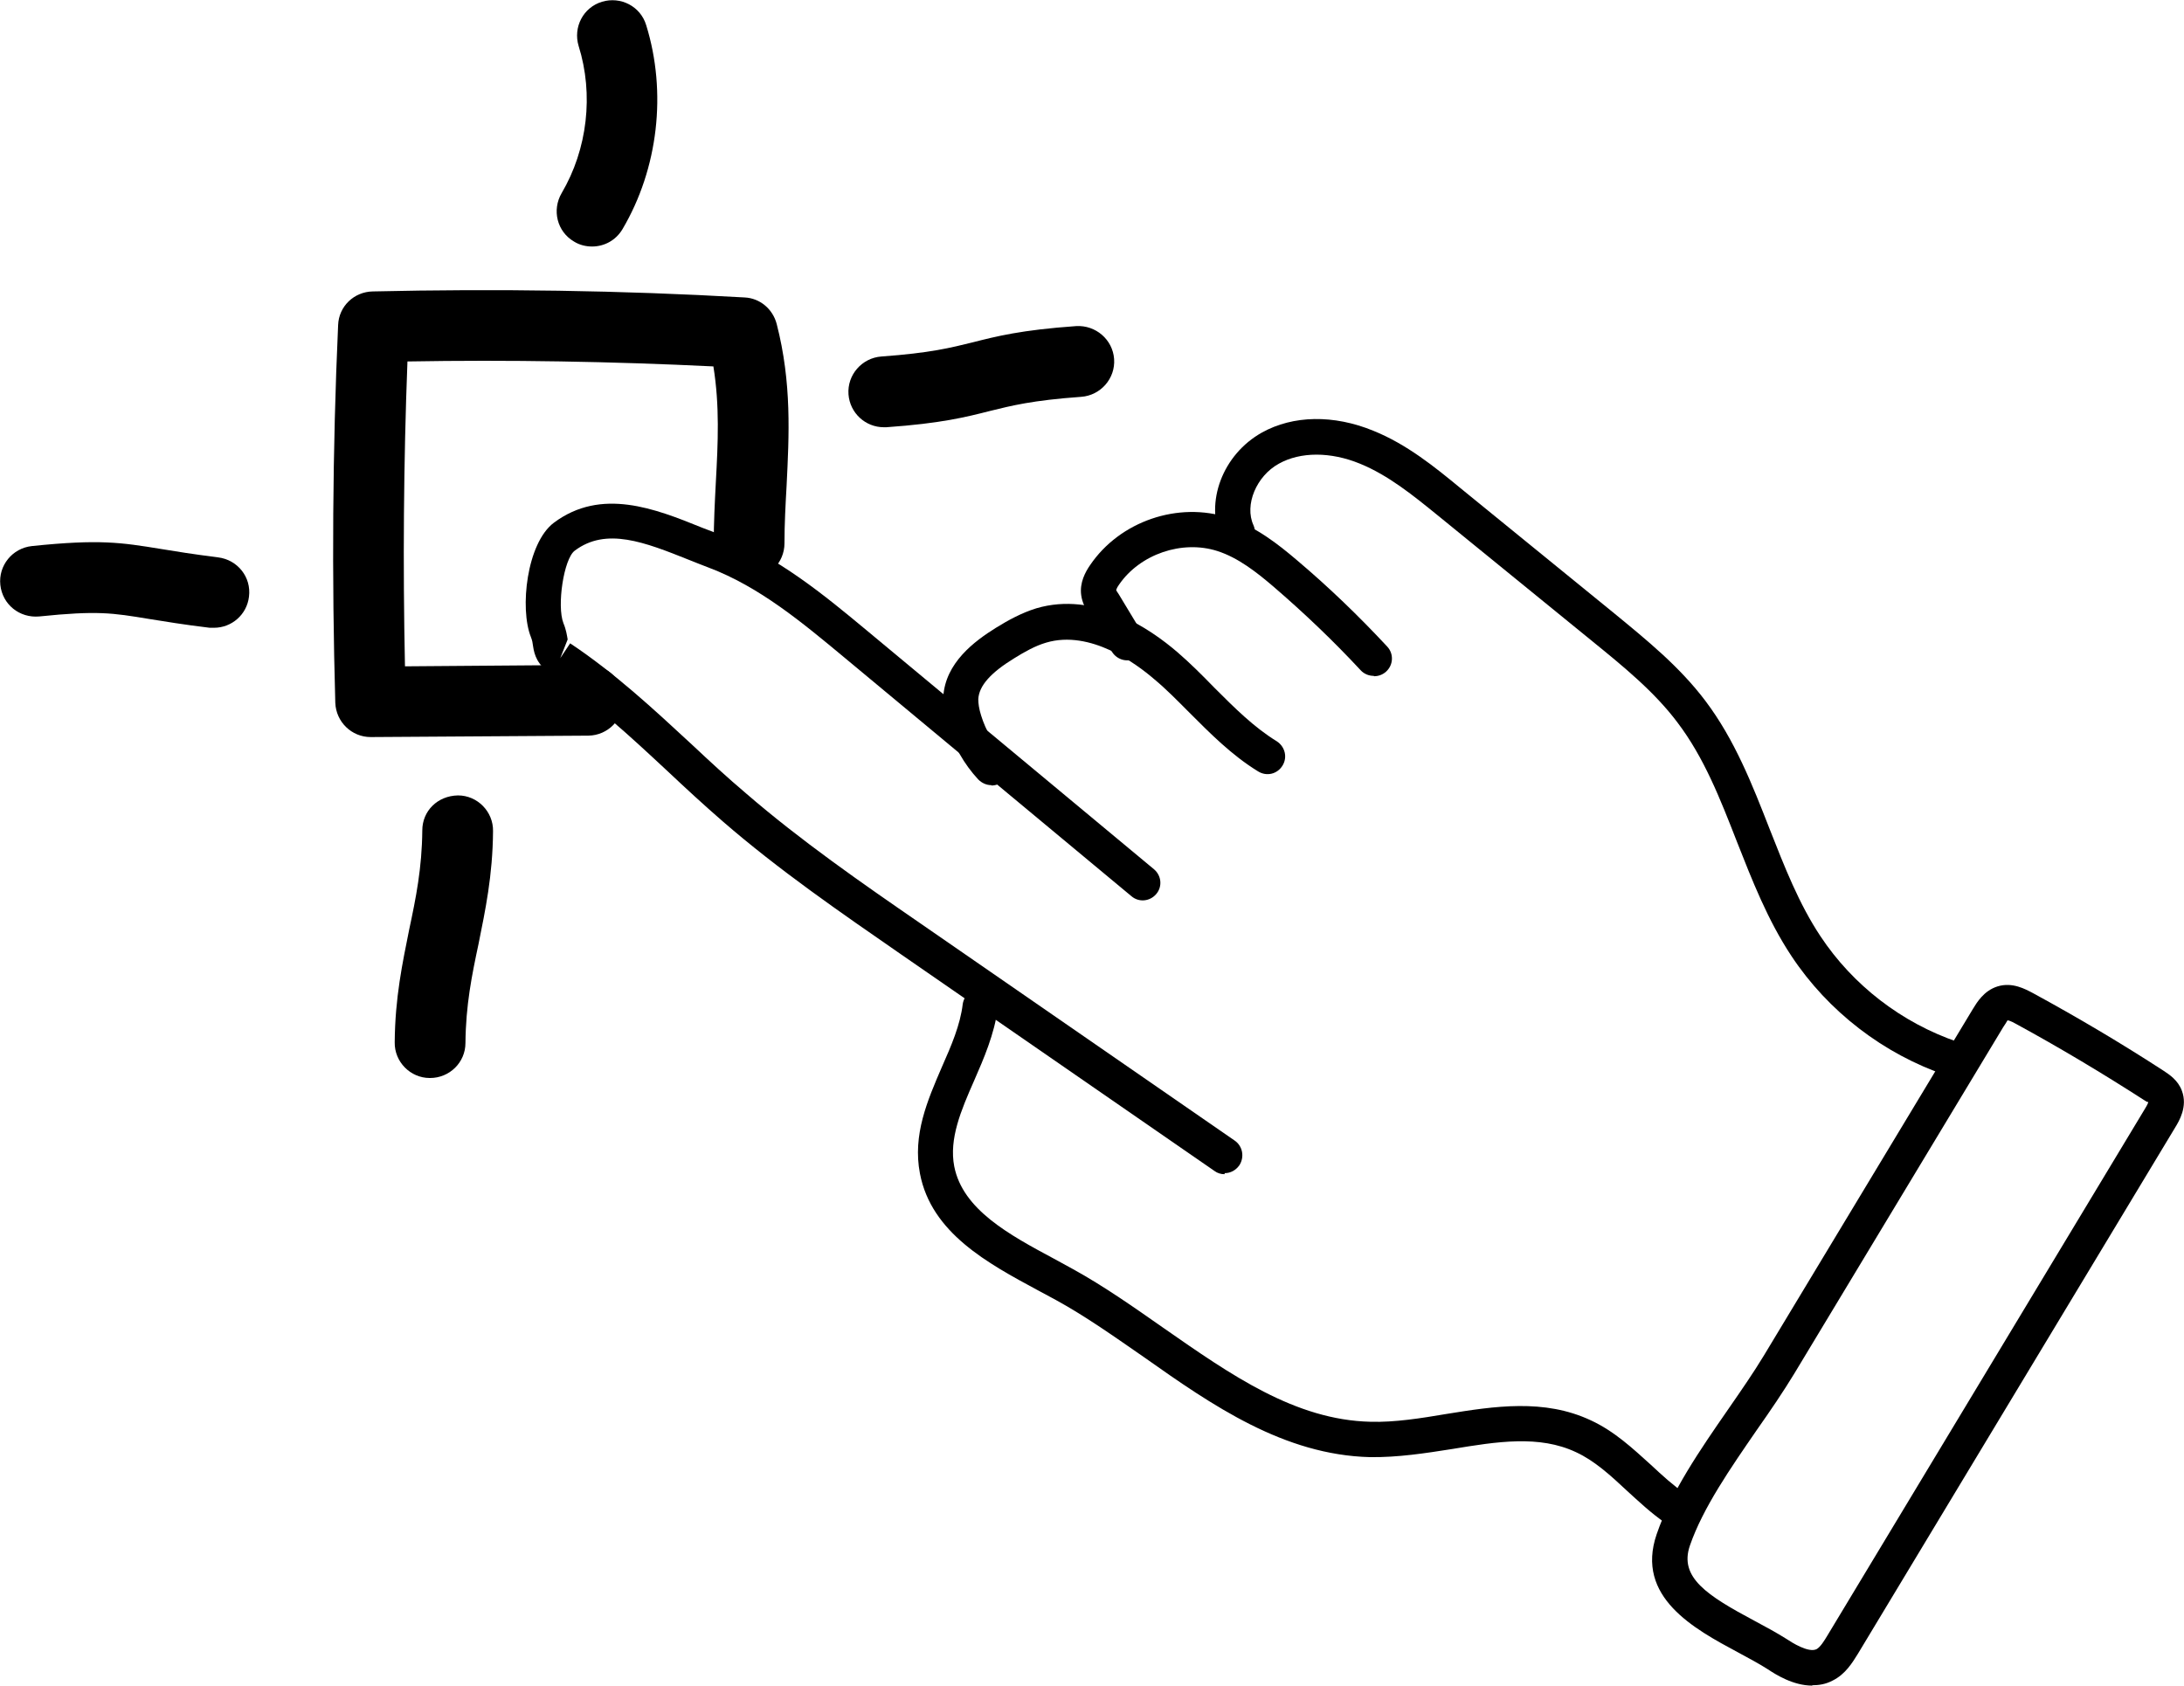 <?xml version="1.0" encoding="UTF-8"?> <svg xmlns="http://www.w3.org/2000/svg" id="b" width="61.75" height="47.66" viewBox="0 0 61.75 47.66"><g id="c"><path d="m47.36,43.14c-.1,0-.2-.03-.29-.09-.39-.27-.73-.59-1.07-.9-.47-.44-.92-.85-1.44-1.09-1.04-.49-2.23-.3-3.5-.09-.76.12-1.54.24-2.32.23-2.44-.06-4.46-1.46-6.4-2.83-.81-.56-1.64-1.15-2.48-1.61l-.52-.28c-1.41-.76-3.01-1.62-3.33-3.3-.21-1.09.21-2.06.62-3.01.27-.61.52-1.19.59-1.78.04-.27.29-.47.56-.43.27.04.47.29.43.56-.1.73-.39,1.4-.67,2.04-.37.84-.71,1.64-.56,2.42.24,1.22,1.55,1.93,2.82,2.61l.53.29c.89.49,1.74,1.09,2.57,1.67,1.91,1.33,3.72,2.6,5.85,2.65.68.02,1.43-.1,2.14-.22,1.36-.22,2.77-.44,4.09.18.67.31,1.19.8,1.7,1.26.32.3.63.58.96.81.23.16.28.47.12.7-.1.14-.25.21-.41.21Z" stroke-width="0"></path><path d="m34.62,33.2c-.1,0-.2-.03-.28-.09l-8.87-6.13c-1.69-1.17-3.45-2.38-5.04-3.76-.53-.46-1.04-.93-1.55-1.41-1.04-.97-2.12-1.97-3.31-2.76-.38-.26-.46-.52-.5-.79-.01-.08-.02-.15-.06-.25-.32-.8-.12-2.65.65-3.23,1.34-1,2.86-.4,4.19.14.18.07.36.14.55.21,1.58.6,2.92,1.71,4.1,2.69l8.13,6.76c.21.18.24.49.06.7-.18.21-.49.24-.7.06l-8.13-6.76c-1.18-.98-2.39-1.99-3.82-2.53-.19-.07-.38-.15-.56-.22-1.25-.5-2.34-.93-3.23-.26-.31.23-.51,1.56-.32,2.05.08.19.1.35.12.46l-.21.53.28-.42c1.25.83,2.36,1.86,3.44,2.86.5.47,1.01.94,1.53,1.38,1.55,1.34,3.28,2.54,4.95,3.69l8.87,6.13c.23.16.28.47.13.7-.1.14-.25.22-.41.22Z" stroke-width="0"></path><path d="m28.03,22.2c-.14,0-.27-.06-.37-.16-.4-.43-.7-.96-.87-1.52-.06-.2-.14-.5-.12-.82.06-.96.88-1.57,1.49-1.95.34-.21.72-.42,1.14-.55,1.66-.49,3.21.57,3.99,1.24.36.31.7.65,1.04,1,.58.58,1.12,1.12,1.77,1.52.23.15.31.45.16.69-.15.24-.45.31-.69.16-.75-.46-1.36-1.08-1.95-1.67-.32-.32-.64-.65-.99-.94-.5-.43-1.8-1.4-3.05-1.03-.31.09-.61.26-.9.44-.67.41-1,.78-1.02,1.16,0,.12.02.27.08.46.13.42.36.82.66,1.14.19.2.17.52-.03.71-.1.09-.22.13-.34.13Z" stroke-width="0"></path><path d="m38.84,19.11c-.13,0-.27-.05-.37-.16-.77-.83-1.6-1.62-2.46-2.36-.48-.41-1-.82-1.59-1.01-1-.32-2.19.09-2.78.95-.08.11-.08.16-.08.16,0,0,.04.07.07.11l.67,1.11c.14.24.07.54-.17.69-.23.14-.54.07-.69-.17l-.67-1.1c-.07-.11-.17-.28-.2-.5-.05-.36.12-.66.25-.85.84-1.24,2.49-1.81,3.92-1.34.77.25,1.4.75,1.93,1.2.9.76,1.75,1.58,2.55,2.44.19.2.18.52-.03.71-.1.09-.22.13-.34.13Z" stroke-width="0"></path><path d="m55.2,30.44c-.05,0-.11,0-.16-.03-1.79-.61-3.35-1.81-4.39-3.38-.67-1.01-1.11-2.14-1.54-3.23-.48-1.23-.93-2.38-1.68-3.37-.66-.88-1.55-1.6-2.41-2.3l-4.36-3.55c-.69-.56-1.4-1.14-2.21-1.47-.83-.34-1.68-.34-2.29,0-.64.35-.98,1.17-.72,1.74.11.25,0,.55-.25.66s-.55,0-.66-.25c-.47-1.06.04-2.41,1.15-3.03.88-.49,2.03-.51,3.15-.05.94.38,1.72,1.01,2.46,1.62l4.36,3.55c.9.74,1.84,1.5,2.57,2.47.83,1.1,1.33,2.38,1.81,3.61.43,1.09.83,2.12,1.44,3.04.92,1.39,2.3,2.45,3.88,2.99.26.09.4.37.31.63-.07.21-.27.34-.47.34Z" stroke-width="0"></path><path d="m51.24,47.66c-.54,0-1.03-.31-1.27-.47-.25-.16-.54-.31-.83-.47-1.23-.66-2.91-1.56-2.3-3.34.41-1.2,1.23-2.39,2.02-3.53.36-.52.72-1.04,1.01-1.52l5.91-9.8h0c.11-.18.31-.52.7-.64.42-.13.79.08,1,.19,1.25.68,2.5,1.42,3.7,2.2.15.1.4.26.51.56.17.45-.08.86-.19,1.04l-8.97,14.88c-.15.24-.35.58-.72.76-.19.1-.38.13-.57.13Zm5.4-18.62l-5.91,9.8c-.31.51-.67,1.04-1.05,1.58-.75,1.09-1.53,2.21-1.9,3.28-.31.9.48,1.41,1.83,2.13.32.17.63.34.9.51.15.1.62.4.85.29.11-.06.22-.24.31-.39l8.97-14.88c.08-.13.1-.18.1-.21-.01.03-.08-.02-.11-.04-1.18-.76-2.4-1.49-3.63-2.16-.16-.09-.22-.1-.24-.1-.01.02-.09.15-.12.19Z" stroke-width="0"></path><path d="m10.48,20.84c-.54,0-.98-.43-1-.97-.1-3.55-.08-7.14.08-10.68.02-.53.45-.94.98-.95,3.49-.08,7.03-.03,10.51.17.44.02.8.33.91.75.43,1.67.35,3.15.28,4.57-.03.54-.06,1.08-.06,1.63,0,.55-.44,1-1,1h0c-.55,0-1-.44-1-1,0-.58.03-1.16.06-1.74.06-1.1.11-2.15-.07-3.26-2.87-.14-5.78-.19-8.65-.14-.11,2.86-.13,5.76-.07,8.62l5.18-.04h0c.55,0,1,.44,1,.99,0,.55-.44,1-.99,1.01l-6.16.04h0Z" stroke-width="0"></path><path d="m6.05,17.75s-.08,0-.12,0c-.75-.09-1.28-.18-1.72-.25-1.03-.17-1.45-.24-3.1-.07-.56.05-1.04-.34-1.1-.89-.06-.55.34-1.04.89-1.1,1.92-.2,2.53-.1,3.64.08.42.07.92.15,1.63.24.55.07.94.56.87,1.11-.06.51-.49.88-.99.88Z" stroke-width="0"></path><path d="m16.74,6.97c-.17,0-.35-.04-.51-.14-.48-.28-.63-.89-.35-1.37.73-1.24.91-2.79.48-4.16-.16-.53.13-1.09.66-1.25.53-.16,1.09.13,1.25.66.59,1.9.34,4.06-.67,5.77-.19.32-.52.49-.86.49Z" stroke-width="0"></path><path d="m24.99,12.08c-.52,0-.96-.4-1-.93-.04-.55.38-1.03.93-1.07,1.39-.1,1.97-.25,2.58-.4.67-.17,1.37-.35,2.93-.46.55-.03,1.03.38,1.07.93.04.55-.38,1.03-.93,1.07-1.39.1-1.97.25-2.58.4-.67.17-1.37.35-2.93.46-.02,0-.05,0-.07,0Z" stroke-width="0"></path><path d="m12.16,30.48h-.01c-.55,0-1-.46-.99-1.01.01-1.27.22-2.24.41-3.19.19-.89.36-1.73.37-2.8,0-.55.43-.98,1.01-.99.55,0,1,.46.99,1.01-.01,1.27-.22,2.24-.41,3.19-.19.89-.36,1.73-.37,2.8,0,.55-.45.99-1,.99Z" stroke-width="0"></path></g></svg> 